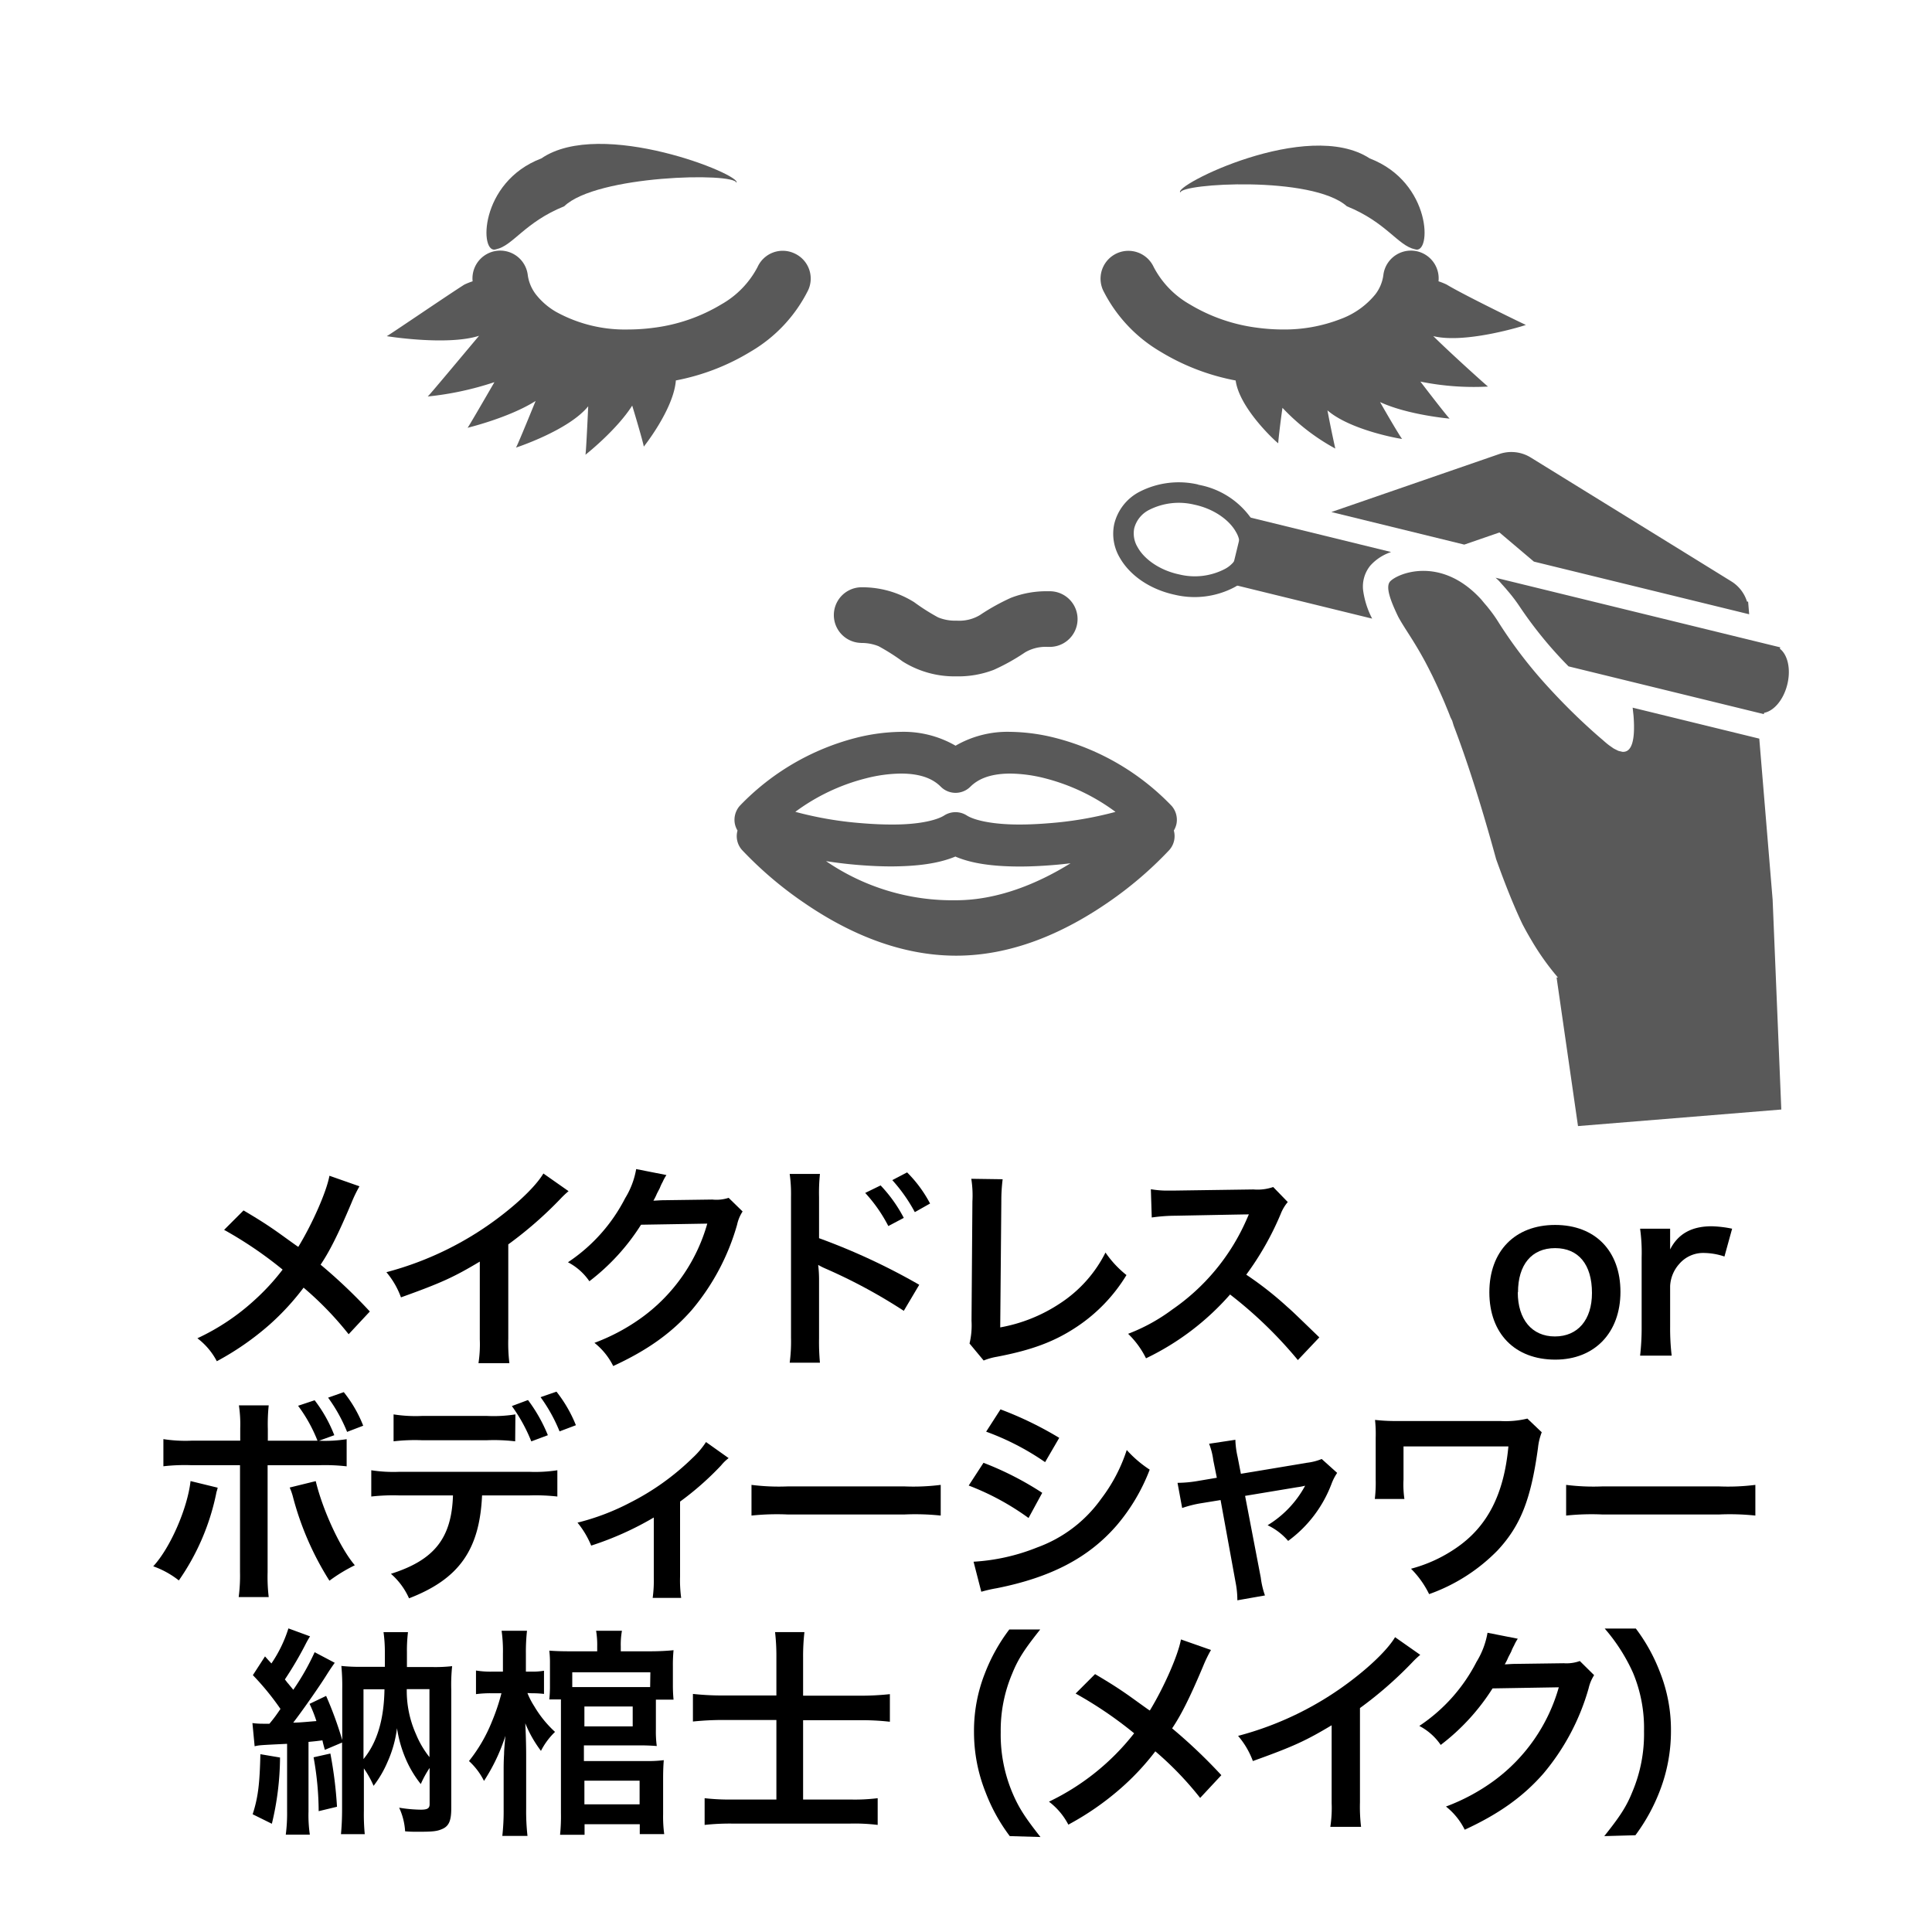 <svg xmlns="http://www.w3.org/2000/svg" width="350" height="350" viewBox="0 0 350 350">
  <defs>
    <style>
      .cls-1 {
        fill: none;
      }

      .cls-2 {
        fill: #595959;
      }
    </style>
  </defs>
  <title>inset2</title>
  <g id="レイヤー_2" data-name="レイヤー 2">
    <g>
      <path d="M65.12,214.91a24.43,24.43,0,0,0-1.4,2.88c-2.52,6-4.08,9-5.64,11.32A95.91,95.91,0,0,1,67,237.59l-3.84,4.12A59.5,59.5,0,0,0,55,233.27,45.87,45.87,0,0,1,48.8,240a50.79,50.79,0,0,1-9.52,6.6,12.4,12.4,0,0,0-3.52-4.16,40.71,40.71,0,0,0,10.36-6.92A40.74,40.74,0,0,0,51.2,230a71.71,71.71,0,0,0-10.6-7.2l3.52-3.52c2.92,1.72,4.64,2.84,6.6,4.24,3,2.16,3,2.16,3.32,2.36,2.56-4.2,5.12-10,5.64-12.88Z"/>
      <path d="M103,215.79a16.48,16.48,0,0,0-1.48,1.4,70.73,70.73,0,0,1-9.44,8.24v17.08a30.26,30.26,0,0,0,.2,4.44h-5.6a22.5,22.5,0,0,0,.24-4.32V228.55c-4.68,2.8-6.92,3.84-14.28,6.48A15,15,0,0,0,70,230.47a58.42,58.42,0,0,0,21-10.4c3.56-2.76,6.28-5.52,7.44-7.48Z"/>
      <path d="M134.53,219.47a7.08,7.08,0,0,0-1,2.4,41.49,41.49,0,0,1-8.2,15.44c-3.68,4.2-8.08,7.32-14.24,10.16a12.32,12.32,0,0,0-3.4-4.2,36,36,0,0,0,8.76-4.72,31.68,31.68,0,0,0,11.68-16.88l-12,.2a39.15,39.15,0,0,1-9.36,10.24,10.63,10.63,0,0,0-3.88-3.44,30.77,30.77,0,0,0,10.36-11.6,14.93,14.93,0,0,0,2-5.28l5.48,1.08a8.18,8.18,0,0,0-.68,1.24,8.07,8.07,0,0,0-.52,1.12l-.52,1a9.43,9.43,0,0,1-.64,1.28c.52,0,1.16-.08,1.92-.08l8.76-.12A7.09,7.09,0,0,0,132,217Z"/>
      <path d="M143.06,246.87a29.17,29.17,0,0,0,.24-4.48V216.75a26.22,26.22,0,0,0-.24-4.08h5.48a33.15,33.15,0,0,0-.16,4.2v7.44a116.29,116.29,0,0,1,18.15,8.44l-2.8,4.72a96.94,96.94,0,0,0-14.15-7.64,12.92,12.92,0,0,1-1.36-.68,22.85,22.85,0,0,1,.16,2.72v10.56a41,41,0,0,0,.16,4.44Zm16.47-32.12a25.92,25.92,0,0,1,4.2,5.88l-2.8,1.48a27.3,27.3,0,0,0-4.19-6Zm6.2,4.84a29.47,29.47,0,0,0-4.08-5.8l2.68-1.4a23.13,23.13,0,0,1,4.16,5.64Z"/>
      <path d="M181.64,213.63a31,31,0,0,0-.24,4l-.2,22.84a28.72,28.72,0,0,0,10.91-4.4,23.64,23.64,0,0,0,8.16-9.16,18.79,18.79,0,0,0,3.8,4.08,29.82,29.82,0,0,1-8.92,9.32c-4,2.68-8.07,4.24-14.55,5.48a11.46,11.46,0,0,0-2.4.68l-2.56-3.08a14.11,14.11,0,0,0,.36-4.12l.16-21.6a19.46,19.46,0,0,0-.2-4.12Z"/>
      <path d="M235.12,246.39a76.89,76.89,0,0,0-12.28-11.88,47.6,47.6,0,0,1-15.23,11.56,16,16,0,0,0-3.24-4.44,33,33,0,0,0,8-4.4A38.56,38.56,0,0,0,225.8,221l.44-1c-.64,0-.64,0-13.24.24a31.49,31.49,0,0,0-4.35.32l-.16-5.12a17.45,17.45,0,0,0,3.52.24h1l14.08-.2a8.66,8.66,0,0,0,3.56-.44l2.64,2.72a7.69,7.69,0,0,0-1.28,2.16,53,53,0,0,1-6.24,11,62,62,0,0,1,7.4,5.8c1,.88,1,.88,5.84,5.56Z"/>
      <path d="M269.81,234.11c0-7.44,4.64-12.2,11.91-12.2s11.84,4.72,11.84,12.12-4.68,12.28-11.8,12.28C274.45,246.31,269.81,241.59,269.81,234.11Zm5.15,0c0,4.92,2.57,8,6.72,8s6.72-3,6.72-7.88c0-5.16-2.44-8.12-6.68-8.12S275,229.11,275,234.11Z"/>
      <path d="M312.4,227.63a12,12,0,0,0-3.56-.64,5.71,5.71,0,0,0-4.64,2,6.44,6.44,0,0,0-1.64,4v7.4a42.07,42.07,0,0,0,.28,5.2h-5.72a43.87,43.87,0,0,0,.28-5.2V227.79a31.62,31.62,0,0,0-.28-5.2h5.44v3.76c1.44-2.84,3.92-4.2,7.52-4.2a20.65,20.65,0,0,1,3.71.44Z"/>
      <path d="M39.44,269.51c-.08.28-.12.52-.16.6s-.08.28-.16.68a42.37,42.37,0,0,1-6.72,15.52,16.23,16.23,0,0,0-4.64-2.56c3.08-3.32,6.2-10.48,6.76-15.44ZM57.52,261A27.21,27.21,0,0,0,54,254.67l3-1A25.42,25.42,0,0,1,60.56,260l-2.76,1a25,25,0,0,0,5-.28v4.92a34.43,34.43,0,0,0-5.08-.2H48.48v19.4a30.89,30.89,0,0,0,.2,4.48H43.24a29.79,29.79,0,0,0,.24-4.52V265.43H34.6a34.12,34.12,0,0,0-5,.2v-4.92a25.67,25.67,0,0,0,5.12.28h8.8v-2.24a22.93,22.93,0,0,0-.24-4.16h5.4a32.61,32.61,0,0,0-.16,4.28V261Zm-.32,7.32c1.24,5.2,4.44,12.16,7.08,15.24a29.37,29.37,0,0,0-4.6,2.8,53.88,53.88,0,0,1-6.56-15,10.93,10.93,0,0,0-.64-1.88Zm5.68-8.92a28.65,28.65,0,0,0-3.44-6.2l2.84-1a23.34,23.34,0,0,1,3.52,6.08Z"/>
      <path d="M87.33,270.91c-.44,9.88-4.2,15.16-13.23,18.64a12.72,12.72,0,0,0-3.28-4.44c7.84-2.48,11-6.44,11.24-14.2H72.34a35.14,35.14,0,0,0-5.08.2v-4.76a26.15,26.15,0,0,0,5.16.28H95.81a26.15,26.15,0,0,0,5.16-.28v4.76a35.14,35.14,0,0,0-5.08-.2Zm6-9.8a32.71,32.71,0,0,0-5.08-.2H76.38a33,33,0,0,0-5.08.2v-4.88a25.66,25.66,0,0,0,5.16.28H88.21a25.18,25.18,0,0,0,5.16-.28Zm2.32-7.48A28.23,28.23,0,0,1,99.25,260l-3,1.12a29.49,29.49,0,0,0-3.52-6.4Zm5.72,5.68a29.05,29.05,0,0,0-3.44-6.2l2.88-1a24.53,24.53,0,0,1,3.52,6.08Z"/>
      <path d="M132,264.15a7.8,7.8,0,0,0-1.36,1.32,53.53,53.53,0,0,1-7.44,6.56v13.6a23.63,23.63,0,0,0,.2,3.84l-5.16,0a24,24,0,0,0,.2-3.8V274.91A56.43,56.43,0,0,1,107.1,280a16.37,16.37,0,0,0-2.48-4.16,42.66,42.66,0,0,0,9.48-3.6,45.63,45.63,0,0,0,11.36-8.12,15,15,0,0,0,2.44-2.88Z"/>
      <path d="M136.14,269a39.28,39.28,0,0,0,6.48.28h21.32a39.28,39.28,0,0,0,6.48-.28v5.56a43.91,43.91,0,0,0-6.52-.2H142.66a43.91,43.91,0,0,0-6.52.2Z"/>
      <path d="M178.17,265a56.55,56.55,0,0,1,10.64,5.44L186.33,275a46.78,46.78,0,0,0-10.84-5.88Zm-1.8,17.92a36.61,36.61,0,0,0,11.56-2.6,24.45,24.45,0,0,0,11.56-8.8,29.57,29.57,0,0,0,4.63-8.84,20.93,20.93,0,0,0,4.16,3.56,34.48,34.48,0,0,1-6,10.12c-5.07,5.84-11.87,9.4-21.71,11.36a25.84,25.84,0,0,0-2.8.64Zm4.88-27.6a64.14,64.14,0,0,1,10.64,5.16l-2.56,4.4a47,47,0,0,0-10.68-5.52Z"/>
      <path d="M219.8,264.55a12.58,12.58,0,0,0-.76-3l4.76-.72a15.71,15.71,0,0,0,.4,3.08l.6,3.08,12-2a10.1,10.1,0,0,0,2.64-.68l2.8,2.52a9.16,9.16,0,0,0-1,1.92,22.72,22.72,0,0,1-7.88,10.4,11.27,11.27,0,0,0-3.72-2.84,18.84,18.84,0,0,0,6.8-7.16,12.32,12.32,0,0,1-1.48.28l-9.4,1.56,2.84,14.8a15.31,15.31,0,0,0,.76,3.24l-5,.88a16.68,16.68,0,0,0-.32-3.24l-2.72-14.92-3.44.56a20.57,20.57,0,0,0-3.52.88l-.84-4.56a22.34,22.34,0,0,0,3.8-.36l3.32-.56Z"/>
      <path d="M279.3,259.47a10.92,10.92,0,0,0-.68,2.84c-1.28,9.36-3.16,14.08-7.32,18.56a32.51,32.51,0,0,1-12.4,7.92,17.19,17.19,0,0,0-3.28-4.6,26.13,26.13,0,0,0,8.12-3.72c5.72-3.88,8.72-9.76,9.52-18.44l-19,0v6a18.41,18.41,0,0,0,.16,3.52l-5.36,0a24.09,24.09,0,0,0,.16-3.44v-7.64a24.21,24.21,0,0,0-.12-3.24,32.75,32.75,0,0,0,3.32.2h19.36a16.69,16.69,0,0,0,4.92-.44Z"/>
      <path d="M283.72,269a39.28,39.28,0,0,0,6.48.28h21.31A39.28,39.28,0,0,0,318,269v5.56a43.91,43.91,0,0,0-6.52-.2H290.24a43.91,43.91,0,0,0-6.52.2Z"/>
      <path d="M45.73,312.15a13.51,13.51,0,0,0,1.88.12h1.2c1-1.2,1.28-1.64,2-2.68a48.11,48.11,0,0,0-5-6.12l2.2-3.4c.56.64.76.84,1.16,1.28A24,24,0,0,0,52.25,295l3.92,1.44a16,16,0,0,0-.84,1.48,64.44,64.44,0,0,1-3.72,6.32c.28.36.48.64.64.8.48.6.6.72.88,1.08A43.65,43.65,0,0,0,57,299.31l3.64,1.92c-.36.52-.64.88-1.4,2.08-1.36,2.2-4.68,6.92-6.12,8.76,1.2,0,2.6-.16,4.2-.28a23.52,23.52,0,0,0-1.24-3.12l3-1.44a65.59,65.59,0,0,1,2.92,8V306a37.94,37.94,0,0,0-.16-4.2,30.69,30.69,0,0,0,3.64.16h4.24v-2.64a26.07,26.07,0,0,0-.24-3.64h4.43a27.51,27.51,0,0,0-.19,3.68V302h4.59a27.51,27.51,0,0,0,3.6-.16,31.92,31.92,0,0,0-.16,4.24v21.52c0,2.28-.44,3.24-1.68,3.76-.92.4-1.72.48-4.27.48-1,0-1.41,0-2.41-.08a11.79,11.79,0,0,0-1.08-4.28,25.61,25.61,0,0,0,3.92.36c1.2,0,1.6-.24,1.6-1v-6.56a18.46,18.46,0,0,0-1.6,2.92,19.75,19.75,0,0,1-2.71-4.52,22.72,22.72,0,0,1-1.6-5.6,21.38,21.38,0,0,1-1.72,6.12,19.69,19.69,0,0,1-2.52,4.32,18.43,18.43,0,0,0-1.76-3.16V328a37.28,37.28,0,0,0,.16,4.28H61.77c.12-1.32.2-2.6.2-4.6v-12L58.85,317c-.24-.88-.28-1-.44-1.72-.92.12-1.24.16-2.52.28v12.6a24.16,24.16,0,0,0,.24,4.2H51.77a29.72,29.72,0,0,0,.24-4.2V315.91c-5,.24-5,.24-5.88.44Zm5,6.24a52,52,0,0,1-1.48,12l-3.48-1.72c1-3.08,1.28-5.6,1.4-10.88Zm9.12-.72a74.61,74.61,0,0,1,1.2,9.64l-3.32.8a55.82,55.82,0,0,0-.92-9.76Zm6,1c2.48-3,3.72-7.2,3.8-12.64h-3.8ZM73.69,306a19.23,19.23,0,0,0,1.67,8.16,17.23,17.23,0,0,0,2.44,4.16V306Z"/>
      <path d="M95.55,306.71a13.78,13.78,0,0,0,1.24,2.4,20.18,20.18,0,0,0,3.76,4.64A12.73,12.73,0,0,0,98,317.19a22,22,0,0,1-2.84-5c.08,1.52.16,3.68.16,6v9.48a39.69,39.69,0,0,0,.24,4.92H91a40.59,40.59,0,0,0,.24-4.92v-7.08c0-.56,0-1.48.08-2.84,0-.64.08-1.52.24-3.28a33.81,33.81,0,0,1-3.88,8.16,12.22,12.22,0,0,0-2.72-3.6,28.29,28.29,0,0,0,4.16-7.16,36.69,36.69,0,0,0,1.72-5.12H89.23a20.18,20.18,0,0,0-3,.16v-4.28a16.26,16.26,0,0,0,3,.2h1.88v-3.24a25.83,25.83,0,0,0-.24-4.16h4.6a34.81,34.81,0,0,0-.2,4.16v3.24h1a12.15,12.15,0,0,0,2.28-.16v4.2a17.76,17.76,0,0,0-2.2-.12Zm12.64-8.44a15.55,15.55,0,0,0-.2-2.84h4.68a13.94,13.94,0,0,0-.21,2.84v.88h5.32c1.56,0,3.08-.08,4.24-.2a27.63,27.63,0,0,0-.12,2.92v3.28a27.49,27.49,0,0,0,.12,2.76h-3.2v5.4a19.67,19.67,0,0,0,.16,3c-1-.08-1.92-.12-3.2-.12h-10v2.84h11.23a22.7,22.7,0,0,0,3.24-.16c-.08,1-.12,2-.12,3.32v6.48a23.69,23.69,0,0,0,.2,3.6H115.9v-1.8h-10v1.92h-4.44a32.47,32.47,0,0,0,.16-3.92V307.87H99.51a21.6,21.6,0,0,0,.12-2.44v-4.08a18,18,0,0,0-.12-2.32c1.12.08,2.12.12,3.76.12h4.92Zm9.63,4.68H103.67v2.68h12.11c.88,0,1.36,0,2,0Zm-11.95,9.8h8.75v-3.6h-8.75Zm0,14.12h10v-4.28h-10Z"/>
      <path d="M140.65,300.23a37.84,37.84,0,0,0-.24-4.56h5.32a38.55,38.55,0,0,0-.24,4.6v6.92h10.16a49.73,49.73,0,0,0,5.56-.28v5a45.47,45.47,0,0,0-5.4-.28H145.49V326H154a33.62,33.62,0,0,0,5-.24v4.84a34.63,34.63,0,0,0-5-.24H132.65a42.33,42.33,0,0,0-5,.24v-4.84a38.5,38.5,0,0,0,5,.24h8V311.59h-9.28a53.93,53.93,0,0,0-5.84.28v-5a49.62,49.62,0,0,0,5.84.28h9.28Z"/>
      <path d="M182.93,332.63a32,32,0,0,1-4.36-7.88,29.44,29.44,0,0,1-2.12-11,28.31,28.31,0,0,1,2-10.68,32.29,32.29,0,0,1,4.4-7.88h5.6c-2.8,3.52-4,5.32-5.08,8a26.25,26.25,0,0,0-2.08,10.6,27.06,27.06,0,0,0,2.12,11c1.12,2.64,2.24,4.4,5.08,8Z"/>
      <path d="M219.38,298.91a24.43,24.43,0,0,0-1.4,2.88c-2.52,6-4.08,9-5.64,11.32a95.91,95.91,0,0,1,8.92,8.48l-3.84,4.12a59.5,59.5,0,0,0-8.12-8.44,45.87,45.87,0,0,1-6.24,6.68,50.79,50.79,0,0,1-9.52,6.6,12.36,12.36,0,0,0-3.51-4.16A43.31,43.31,0,0,0,205.46,314a71.71,71.71,0,0,0-10.6-7.2l3.52-3.52c2.92,1.72,4.64,2.84,6.6,4.24,3,2.16,3,2.16,3.32,2.36,2.56-4.2,5.12-10,5.64-12.88Z"/>
      <path d="M257.29,299.79a16.48,16.48,0,0,0-1.48,1.4,70.73,70.73,0,0,1-9.44,8.24v17.08a30.26,30.26,0,0,0,.2,4.44H241a22.5,22.5,0,0,0,.24-4.32V312.55c-4.68,2.8-6.91,3.84-14.27,6.48a15,15,0,0,0-2.68-4.56,58.29,58.29,0,0,0,21-10.4c3.56-2.76,6.28-5.52,7.44-7.48Z"/>
      <path d="M288.79,303.47a7.52,7.52,0,0,0-1,2.4,41.49,41.49,0,0,1-8.2,15.44c-3.68,4.2-8.08,7.32-14.24,10.16a12.32,12.32,0,0,0-3.4-4.2,36,36,0,0,0,8.76-4.72,31.68,31.68,0,0,0,11.68-16.88l-12,.2A39.15,39.15,0,0,1,261,316.11a10.63,10.63,0,0,0-3.88-3.44,30.77,30.77,0,0,0,10.36-11.6,14.93,14.93,0,0,0,2-5.28l5.48,1.08a8.18,8.18,0,0,0-.68,1.24,8.07,8.07,0,0,0-.52,1.12l-.52,1a9.43,9.43,0,0,1-.64,1.28c.52,0,1.16-.08,1.92-.08l8.76-.12a7.09,7.09,0,0,0,2.92-.4Z"/>
      <path d="M290.63,332.63c2.84-3.56,4-5.32,5.08-8a26.93,26.93,0,0,0,2.12-11,26,26,0,0,0-2-10.6,32.68,32.68,0,0,0-5.12-8h5.64a31.93,31.93,0,0,1,4.36,7.88,28.31,28.31,0,0,1,2,10.68,30,30,0,0,1-2.08,11,33.42,33.42,0,0,1-4.36,7.88Z"/>
    </g>
    <rect class="cls-1" y="0.13" width="350" height="350"/>
    <g>
      <g>
        <path class="cls-2" d="M143.93,45.91a5,5,0,0,0-6.69,2.46,16.61,16.61,0,0,1-6.53,6.75,31.25,31.25,0,0,1-12.23,4.25,35.71,35.71,0,0,1-4.67.32,25.82,25.82,0,0,1-13.1-3.21,12.73,12.73,0,0,1-3.64-3.16,7.41,7.41,0,0,1-1.45-3.42,5,5,0,0,0-10,1.06,12.63,12.63,0,0,0-1.5.6c-2.83,1.78-13.93,9.36-14.06,9.34S81,62.69,86.79,60.83c-3.07,3.64-9.19,11-9.31,11a56.16,56.16,0,0,0,12.09-2.6c-2.24,3.87-4.78,8.25-4.87,8.27s7.51-1.8,12.33-4.86c-1.59,3.91-3.46,8.42-3.56,8.45S103,78,106.56,73.6c-.19,4.13-.42,8.72-.51,8.79s5.57-4.35,8.48-8.91c1.06,3.47,2.16,7.35,2.09,7.44s5.42-6.75,5.82-12A40.57,40.57,0,0,0,136,63.69,26.64,26.64,0,0,0,146.39,52.6,5,5,0,0,0,143.93,45.91Z"/>
        <path class="cls-2" d="M89.87,45.16c3.07-.64,5.17-4.89,12.34-7.79,5.85-5.65,30.79-6.17,31.2-4.26,1.2-1.35-24.53-11.83-35.34-4.41C86.76,33,86.82,46.28,89.87,45.16Z"/>
      </g>
      <g>
        <path class="cls-2" d="M276.42,58.86c-.07,0-11.38-5.49-14.33-7.3a11.9,11.9,0,0,0-1.49-.6,5,5,0,0,0-10-1.06,7.29,7.29,0,0,1-1.44,3.42,14.61,14.61,0,0,1-6.28,4.47,28.11,28.11,0,0,1-10.47,1.9,35.68,35.68,0,0,1-4.66-.32,31.36,31.36,0,0,1-12.24-4.25A16.65,16.65,0,0,1,209,48.37a5,5,0,0,0-9.16,4.23,26.73,26.73,0,0,0,10.36,11.09,40.65,40.65,0,0,0,13.65,5.24c.72,5.27,7.82,11.58,7.72,11.37-.05,0,.31-3.29.76-6.42a38.1,38.1,0,0,0,9.57,7.38s-.77-3.44-1.42-6.92c4.27,3.7,13.69,5.26,13.53,5.17s-2.14-3.4-4-6.67c5.15,2.38,12.74,3,12.62,3s-2.81-3.44-5.31-6.71a48.52,48.52,0,0,0,12.25.9c-.07,0-6.59-5.85-9.92-9.14C265.56,62.36,276.57,58.87,276.42,58.86Z"/>
        <path class="cls-2" d="M244,37.37c7.16,2.9,9.26,7.15,12.33,7.79,3.05,1.12,3.12-12.13-8.19-16.46-11.28-7.38-35.94,5.09-34.3,6.18C213.82,33.24,237.69,31.76,244,37.37Z"/>
      </g>
      <path class="cls-2" d="M156,116.48a8.17,8.17,0,0,1,3.17.59,37.92,37.92,0,0,1,4.35,2.76,17.63,17.63,0,0,0,9.4,2.7h.47a17.89,17.89,0,0,0,6.66-1.19,37.21,37.21,0,0,0,5.64-3.15,7.35,7.35,0,0,1,4.11-1h.26a5,5,0,1,0,.22-10.08h-.48a17.73,17.73,0,0,0-6.66,1.19,38.86,38.86,0,0,0-5.64,3.14,7.26,7.26,0,0,1-4.11,1h-.27a8.07,8.07,0,0,1-3.16-.59,37.06,37.06,0,0,1-4.35-2.76,17.7,17.7,0,0,0-9.41-2.7,5,5,0,1,0-.2,10.08Z"/>
      <path class="cls-2" d="M212.26,146a44.49,44.49,0,0,0-21.11-12.33,34.73,34.73,0,0,0-8.17-1.09,18.76,18.76,0,0,0-9.87,2.51,18.84,18.84,0,0,0-9.89-2.51,34.79,34.79,0,0,0-8.16,1.09A44.49,44.49,0,0,0,134,146a3.84,3.84,0,0,0-.88,3.2,3.72,3.72,0,0,0,.49,1.26,3.75,3.75,0,0,0,.83,3.54,68.25,68.25,0,0,0,11.18,9.52c6.85,4.71,16.45,9.59,27.53,9.61s20.67-4.9,27.53-9.61A68.25,68.25,0,0,0,211.82,154a3.78,3.78,0,0,0,.83-3.54,4,4,0,0,0,.49-1.26A3.84,3.84,0,0,0,212.26,146Zm-39.15,9.19c3,1.27,6.8,1.77,11.54,1.79q2.72,0,5.9-.25c1.18-.09,2.31-.21,3.39-.34-5.83,3.62-13.18,6.72-20.83,6.7A40.46,40.46,0,0,1,149.64,156c1.84.29,3.85.54,6,.71s4.08.25,5.9.25C166.3,156.93,170.06,156.43,173.11,155.16ZM156.88,141a26.42,26.42,0,0,1,6.34-.86c3.94,0,6,1.16,7.21,2.38a3.79,3.79,0,0,0,5.36,0c1.24-1.22,3.26-2.36,7.19-2.38a26.49,26.49,0,0,1,6.35.86,36.71,36.71,0,0,1,12.74,6.07l.05,0a65.44,65.44,0,0,1-12.18,2.07c-1.94.16-3.71.23-5.29.23-5.09,0-8.3-.84-9.55-1.67a3.8,3.8,0,0,0-4,0c-1.26.83-4.46,1.7-9.55,1.67-1.59,0-3.35-.07-5.3-.23a65.31,65.31,0,0,1-12.17-2.07A36.5,36.5,0,0,1,156.88,141Z"/>
      <path class="cls-2" d="M295.93,129.66c.37,4.8-.45,6.64-2,6.54h0l-.69-.16-.15-.06-.52-.26-.25-.13h0l-.63-.44-.2-.14-.23-.18c-.29-.23-.58-.48-.89-.76h0c-.83-.7-1.66-1.43-2.5-2.2-2.5-2.27-5-4.77-7.4-7.4a83.28,83.28,0,0,1-8.92-11.61,25.17,25.17,0,0,0-2-2.81l-.08-.11-.6-.7-.52-.63c-7.41-8.14-15.43-4.63-16.57-3.21-.77,1,.1,3.38,1.51,6.31,1.14,2.13,2.76,4.2,4.92,8.22l.22.42.4.77.27.54.4.79.28.59.41.87.29.62c.14.33.3.67.45,1l.27.61c.18.4.36.83.54,1.25l.22.54c.26.63.53,1.27.8,2l.32.64.26.86c2.22,5.82,4.79,13.59,7.7,24.22,1.65,4.6,3.21,8.51,4.78,11.8.46.87.93,1.73,1.43,2.57l.13.22a46.39,46.39,0,0,0,4.85,6.84h0l-.24,0L285.87,204,322.7,201,321.13,163h0l-2.42-29.19-22.94-5.61Zm-24.29-33.2,6.24,5.28,39,9.54-.19-2.29h-.2a6.63,6.63,0,0,0-2.83-3.66l-7.57-4.68L277.32,82.89a6.69,6.69,0,0,0-5.73-.63l-30.4,10.5,24.08,5.9Zm50.8,21.06.06-.25-51.56-12.61.56.52c.37.39.57.65.53.6.34.36.56.63.72.8l.1.11.09.12h0a29.57,29.57,0,0,1,2.31,3,73.72,73.72,0,0,0,8.91,10.91l35.37,8.65.07-.24c1.76-.33,3.51-2.36,4.19-5.15S323.85,118.62,322.44,117.52ZM222.58,105.7l26,6.37a15.64,15.64,0,0,1-1.64-5.15,6,6,0,0,1,1.3-4.45,8.72,8.72,0,0,1,3.51-2.37L252,100l-26.46-6.48"/>
      <path class="cls-2" d="M216.72,89.61l-.38,1.81c3.59.75,6.38,2.81,7.56,4.94a4.82,4.82,0,0,1,.62,3.4,5.17,5.17,0,0,1-2.75,3.38,11.8,11.8,0,0,1-8.11.93c-3.6-.75-6.4-2.8-7.57-4.94a4.82,4.82,0,0,1-.62-3.4,5.2,5.2,0,0,1,2.75-3.38,11.88,11.88,0,0,1,8.12-.93l.38-1.81.39-1.82a15.53,15.53,0,0,0-10.71,1.32A8.92,8.92,0,0,0,201.84,95a8.5,8.5,0,0,0,1,6c1.87,3.3,5.54,5.79,10,6.75a15.51,15.51,0,0,0,10.7-1.32,8.92,8.92,0,0,0,4.57-5.85,8.53,8.53,0,0,0-1-6,14.92,14.92,0,0,0-10-6.76Z"/>
    </g>
  </g>
</svg>
